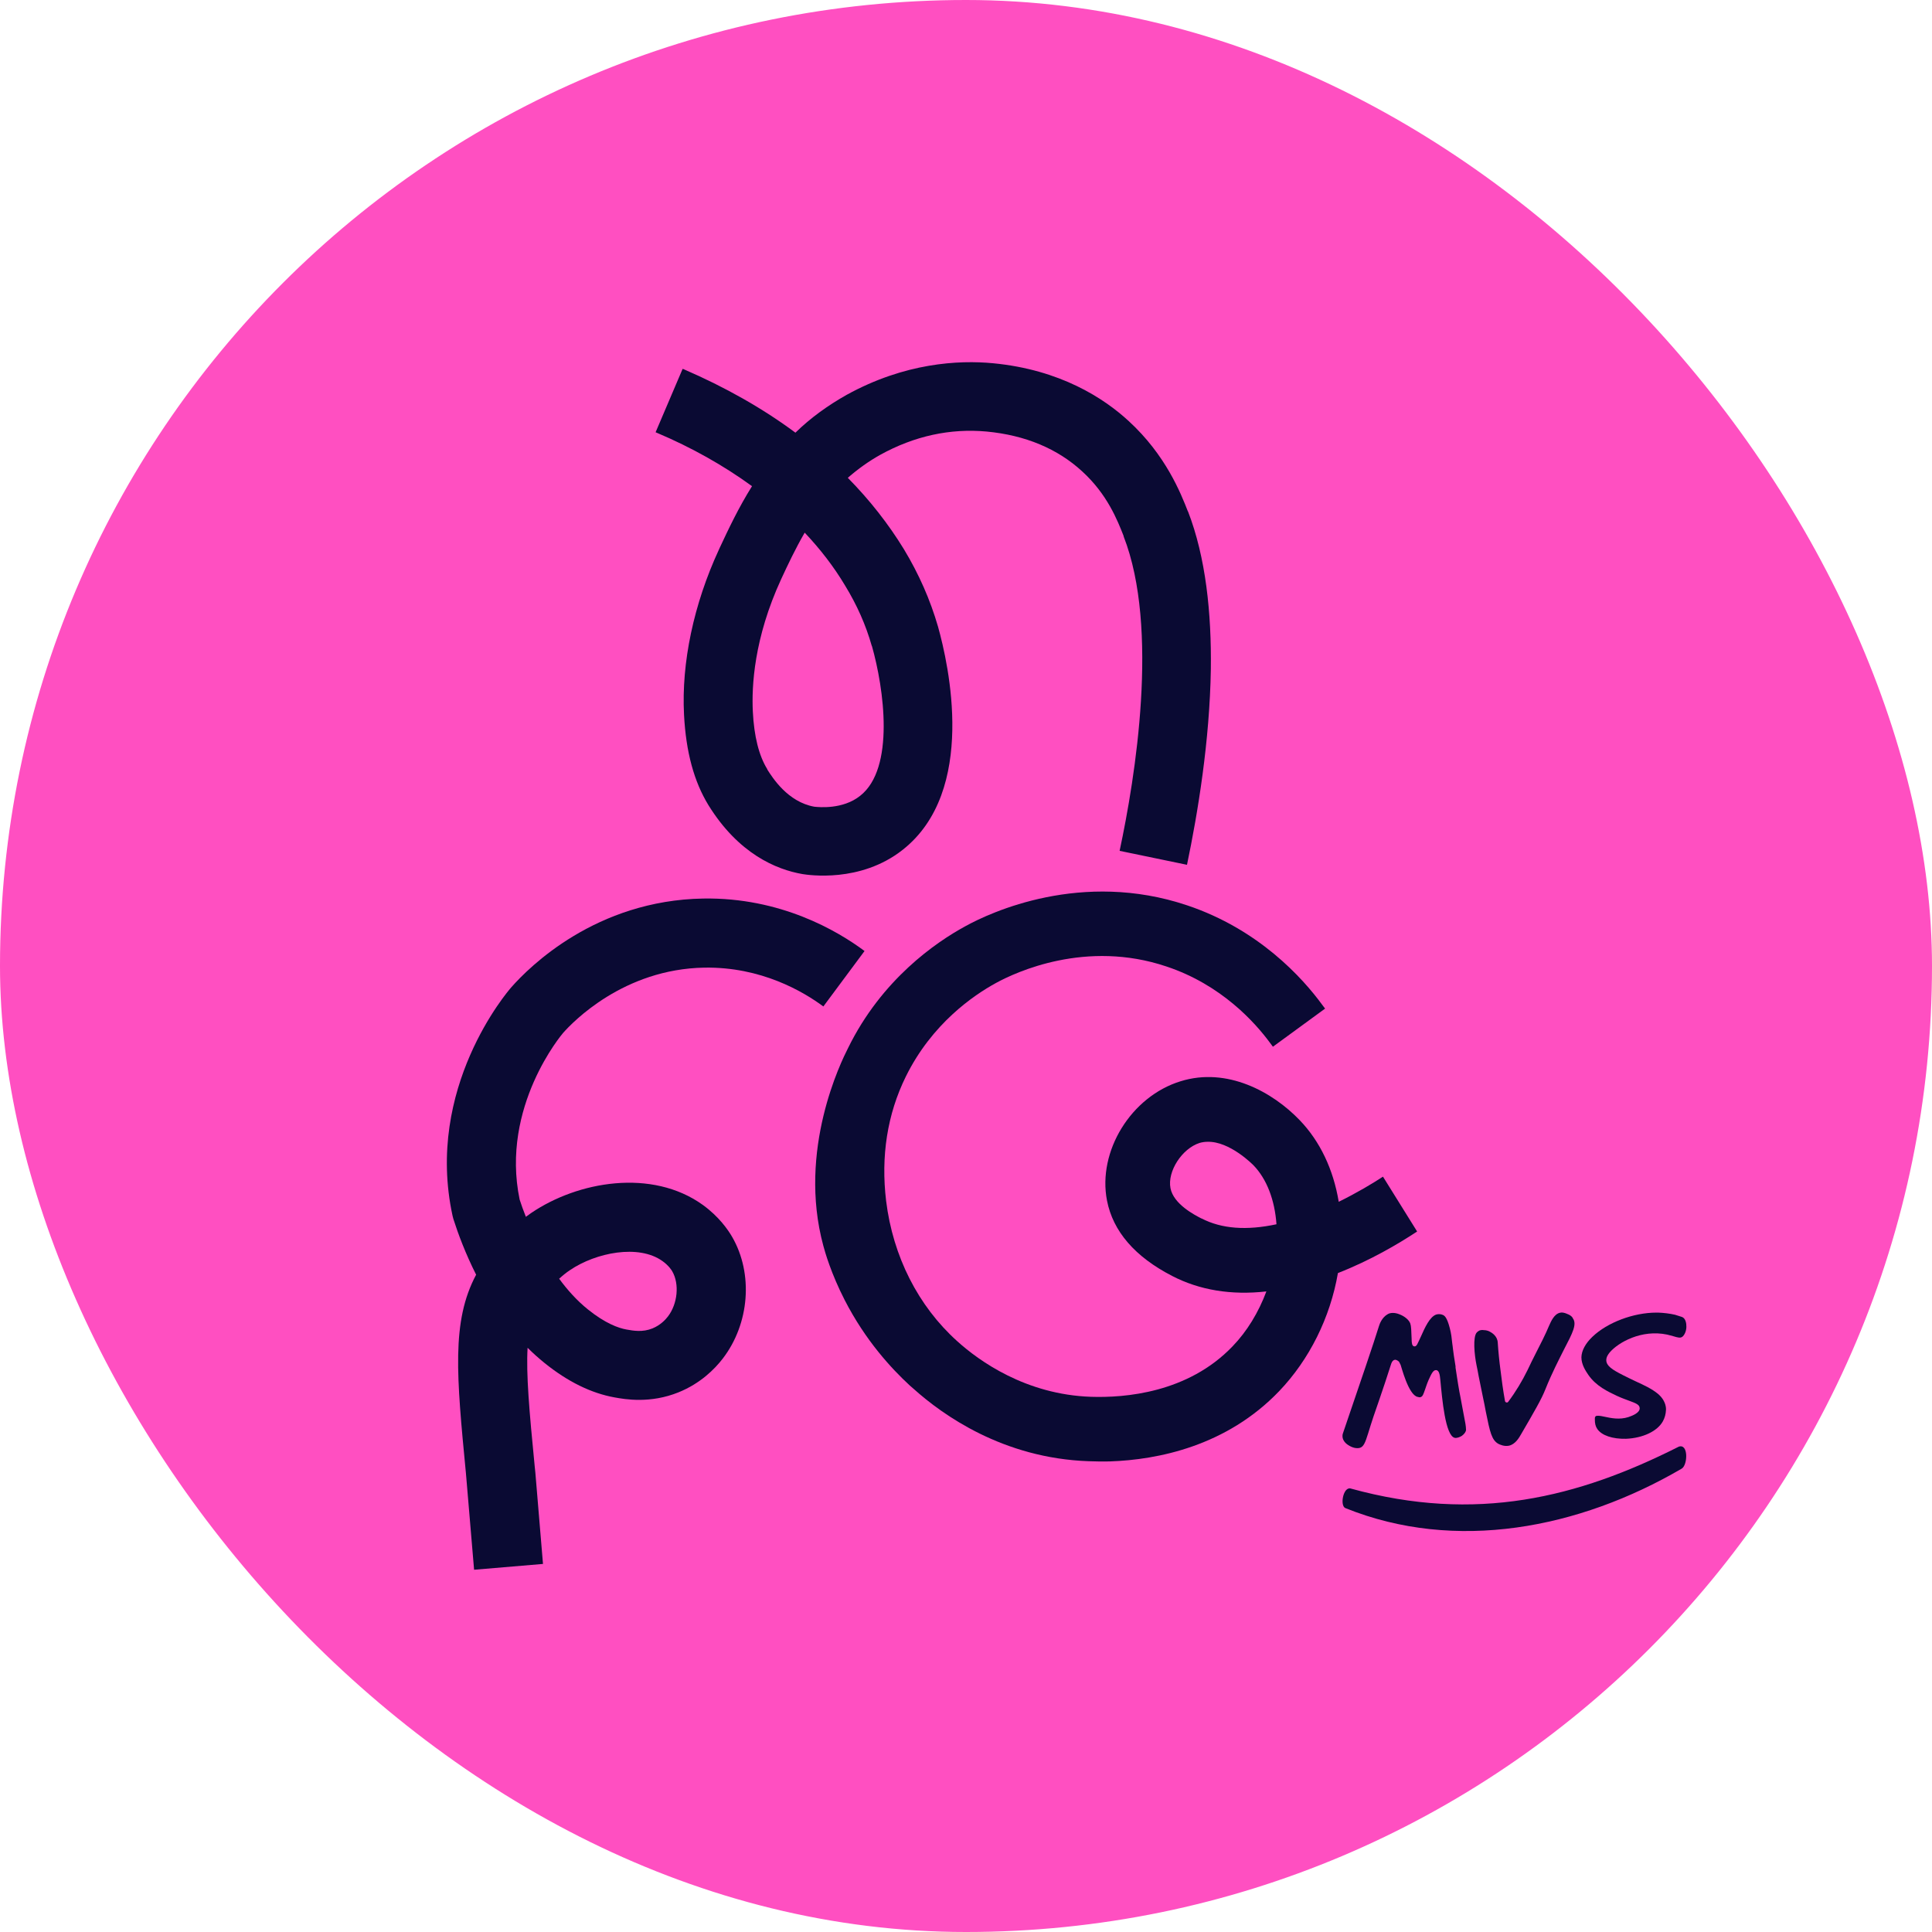 <svg xmlns="http://www.w3.org/2000/svg" version="1.1" xmlns:xlink="http://www.w3.org/1999/xlink" width="160" height="160"><svg width="160" height="160" viewBox="0 0 160 160" fill="none" xmlns="http://www.w3.org/2000/svg">
<rect width="160" height="160" rx="80" fill="#FF4FC1"></rect>
<g clip-path="url(#clip0_2005_1090)">
<path d="M110.869 99.531C110.422 96.838 109.316 94.517 107.645 92.778C105.391 90.424 101.618 88.347 97.77 89.546C93.676 90.803 90.882 95.336 91.676 99.421C92.174 101.987 94.005 104.088 97.069 105.667C99.331 106.84 101.965 107.279 104.876 106.95C104.227 108.688 103.273 110.258 102.074 111.499C98.369 115.365 93.136 115.77 90.342 115.677C84.949 115.491 81.075 112.706 79.26 111.06C76.036 108.157 73.951 104.046 73.386 99.463C72.939 95.758 73.479 92.281 75.015 89.158C77.167 84.786 80.619 82.422 82.493 81.401C84.13 80.506 89.946 77.797 96.605 80.042C101.146 81.553 103.94 84.676 105.197 86.389L105.417 86.685L109.738 83.528L109.502 83.216C107.873 80.987 104.243 76.962 98.318 74.978C89.583 72.041 82.029 75.552 79.944 76.708C77.522 78.025 73.023 81.097 70.229 86.803C69.689 87.866 66.026 95.226 68.187 103.177C68.313 103.658 68.828 105.473 69.951 107.659C71.672 111.018 73.825 113.339 75.352 114.748L75.682 115.035C78.053 117.162 83.058 120.766 90.157 121.011C90.68 121.028 91.279 121.045 91.912 121.028C95.888 120.893 101.576 119.762 105.94 115.204C108.43 112.596 110.16 109.136 110.801 105.43C113.477 104.384 115.773 103.033 117.36 101.987L114.532 97.446C113.654 98.02 112.371 98.788 110.861 99.531H110.869ZM99.508 100.915C98.934 100.62 97.187 99.725 96.934 98.4C96.664 97.007 97.888 95.117 99.348 94.652C99.551 94.593 99.778 94.559 99.981 94.559C101.846 94.492 103.788 96.484 103.805 96.501C104.91 97.64 105.569 99.379 105.712 101.388C103.239 101.919 101.163 101.767 99.508 100.906V100.915Z" fill="#0A0A33"></path>
<path d="M121.352 117.863C121.208 117.103 121.149 116.774 121.04 116.2C120.989 115.93 120.938 115.626 120.862 115.263C120.71 114.428 120.618 113.719 120.542 113.263V113.153C120.415 112.385 120.364 112.005 120.331 111.735C120.305 111.55 120.297 111.398 120.271 111.263C120.221 110.773 120.187 110.469 120.069 110.005C119.824 109.043 119.605 108.95 119.495 108.899C119.368 108.84 119.149 108.798 118.938 108.866C118.406 109.051 118.001 109.946 117.68 110.672C117.571 110.9 117.478 111.119 117.385 111.296C117.36 111.356 117.258 111.533 117.115 111.499C116.929 111.474 116.912 111.204 116.904 110.917V110.866C116.878 110.191 116.87 109.819 116.794 109.608C116.693 109.313 116.321 109.001 115.883 108.84C115.697 108.764 115.511 108.731 115.351 108.731C115.19 108.731 115.039 108.764 114.929 108.832C114.439 109.102 114.245 109.667 114.195 109.836C113.73 111.339 112.701 114.343 111.283 118.504L111.198 118.758C111.173 118.859 111.173 118.985 111.198 119.095C111.257 119.348 111.468 119.585 111.772 119.745C112.084 119.922 112.405 119.973 112.642 119.897C112.928 119.796 113.064 119.475 113.3 118.715C113.587 117.77 113.908 116.808 114.237 115.888C114.557 114.943 114.895 113.955 115.199 112.984C115.224 112.909 115.3 112.647 115.511 112.613C115.646 112.588 115.832 112.731 115.866 112.782C115.899 112.833 115.942 112.925 115.992 113.027C116.043 113.128 116.634 115.533 117.402 115.685C117.503 115.711 117.587 115.736 117.672 115.694C117.824 115.635 117.883 115.457 118.018 115.069C118.094 114.858 118.178 114.58 118.313 114.276C118.541 113.778 118.685 113.466 118.913 113.466H118.946C119.174 113.499 119.242 113.812 119.284 114.301C119.436 115.905 119.698 118.859 120.457 119.07C120.618 119.121 120.896 119.019 121.065 118.91C121.276 118.758 121.411 118.555 121.411 118.412C121.411 118.268 121.386 118.049 121.36 117.905L121.352 117.863Z" fill="#0A0A33"></path>
<path d="M130.239 109.127C130.13 108.975 129.969 108.874 129.767 108.807C129.758 108.807 129.758 108.798 129.758 108.798C129.547 108.714 129.362 108.671 129.201 108.714C128.703 108.815 128.442 109.448 128.29 109.786C127.969 110.554 127.581 111.305 127.209 112.031C126.973 112.503 126.72 112.993 126.5 113.474C126.061 114.369 125.53 115.255 124.905 116.09C124.871 116.141 124.804 116.166 124.745 116.141C124.694 116.133 124.644 116.082 124.635 116.015C124.483 115.17 124.365 114.31 124.264 113.466C124.162 112.706 124.086 111.938 124.036 111.178C124.002 110.63 123.538 110.36 123.335 110.258C123.209 110.199 123.048 110.157 122.888 110.157C122.753 110.132 122.635 110.149 122.542 110.182H122.533C122.533 110.182 122.407 110.241 122.306 110.343C121.96 110.706 122.103 112.2 122.28 113.06C122.339 113.356 122.407 113.66 122.457 113.972C122.567 114.529 122.685 115.103 122.804 115.677C122.905 116.141 122.981 116.538 123.048 116.901C123.394 118.623 123.538 119.264 124.095 119.576C124.221 119.635 124.568 119.804 124.956 119.728C125.488 119.618 125.8 119.07 125.952 118.808C127.083 116.867 127.657 115.879 127.977 115.069C128.534 113.677 129.1 112.605 129.53 111.744C130.239 110.385 130.628 109.642 130.239 109.153V109.127Z" fill="#0A0A33"></path>
<path d="M139.406 109.127C139.406 109.127 139.346 109.094 139.304 109.068L138.722 108.883C138.275 108.781 137.785 108.722 137.312 108.705H137.177C135.27 108.705 133.109 109.524 131.877 110.706C131.294 111.263 130.982 111.853 130.965 112.402C130.965 113.01 131.311 113.525 131.539 113.862C132.189 114.799 133.16 115.246 133.928 115.609C134.316 115.787 134.654 115.905 134.924 116.006C135.472 116.209 135.793 116.327 135.793 116.631C135.793 117.002 135.211 117.238 134.856 117.357C134.122 117.593 133.413 117.441 132.898 117.331C132.687 117.281 132.485 117.247 132.341 117.247C132.24 117.247 132.164 117.255 132.13 117.306C132.079 117.365 132.071 117.458 132.079 117.534C132.071 117.871 132.138 118.141 132.282 118.344C132.645 118.876 133.54 119.18 134.662 119.154C136.055 119.095 137.253 118.53 137.709 117.711C137.869 117.424 137.954 117.112 137.971 116.749C137.979 116.411 137.861 116.166 137.81 116.065C137.658 115.744 137.447 115.559 137.304 115.432C136.806 115.019 136.173 114.723 135.439 114.386C135.118 114.234 134.78 114.073 134.417 113.888C133.497 113.423 133.05 113.12 133.025 112.664C133.016 112.394 133.177 112.157 133.32 111.989C134.021 111.178 135.937 110.073 138.08 110.528C138.266 110.579 138.443 110.63 138.587 110.663C138.958 110.773 139.144 110.824 139.313 110.714C139.498 110.579 139.65 110.25 139.659 109.895C139.667 109.558 139.583 109.271 139.414 109.136L139.406 109.127Z" fill="#0A0A33"></path>
<path d="M139.017 119.813C130.678 124.024 122.246 126.143 111.857 123.273C111.24 123.104 110.945 124.7 111.418 124.894C120.542 128.574 130.754 126.599 139.27 121.627C139.777 121.332 139.844 119.5 139.009 119.813H139.017Z" fill="#0A0A33"></path>
<path d="M44.959 129.519L39.262 130L38.587 122.016C37.81 113.938 37.371 109.431 39.431 105.566C38.545 103.81 37.937 102.173 37.549 100.957L37.481 100.696C35.169 90.095 42.047 82.102 42.343 81.764C43.828 80.076 49.348 74.556 58.252 74.413C64.642 74.311 69.36 77.088 71.597 78.759L68.187 83.351C66.524 82.118 63.038 80.059 58.337 80.135C51.635 80.245 47.415 84.659 46.639 85.537C46.588 85.596 41.431 91.631 43.035 99.345C43.161 99.733 43.33 100.223 43.55 100.771C43.693 100.662 43.845 100.56 43.997 100.451C47.863 97.826 53.982 96.754 58.202 99.784C59.544 100.755 60.303 101.86 60.633 102.434C62.397 105.481 62.076 109.625 59.856 112.512C59.189 113.381 58.008 114.571 56.193 115.306C53.855 116.251 51.779 115.888 50.901 115.728C48.968 115.382 47.019 114.428 45.094 112.875C44.605 112.478 44.132 112.056 43.693 111.617C43.566 113.795 43.828 116.816 44.284 121.459L44.335 121.948L44.968 129.519H44.959ZM46.31 105.903C46.993 106.832 47.778 107.709 48.681 108.435C50.125 109.6 51.222 109.988 51.889 110.106C52.454 110.208 53.222 110.343 54.032 110.014C54.699 109.743 55.121 109.279 55.315 109.026C56.117 107.979 56.278 106.342 55.678 105.295C55.636 105.211 55.383 104.806 54.86 104.435C52.893 103.025 49.356 103.726 47.204 105.186C46.883 105.397 46.588 105.642 46.301 105.903H46.31Z" fill="#0A0A33"></path>
<path d="M98.377 42.356C97.787 40.846 96.546 37.689 93.474 34.87C91.414 32.971 87.793 30.616 82.257 30.084C79.378 29.806 74.93 30.051 70.128 32.693C68.55 33.579 67.106 34.625 65.874 35.832C63.156 33.815 60.05 32.059 56.632 30.582L56.531 30.549L54.294 35.798L54.395 35.841C57.273 37.056 59.924 38.55 62.279 40.263C61.164 42.044 60.337 43.8 59.611 45.353L59.535 45.522C57.451 50.029 56.421 54.882 56.649 59.203C56.809 62.284 57.476 64.723 58.666 66.673C61.156 70.699 64.27 72.007 66.456 72.387C66.938 72.463 71.251 73.138 74.745 70.387C80.948 65.517 78.551 55 77.682 51.894C77.032 49.657 76.104 47.547 74.855 45.479C73.58 43.395 72.019 41.403 70.212 39.571C71.065 38.828 71.951 38.196 72.888 37.672C75.724 36.102 78.703 35.461 81.716 35.739C84.915 36.043 87.582 37.157 89.633 39.048C91.71 40.947 92.545 43.099 93.052 44.382V44.416C96.031 52.046 94.014 64.419 92.722 70.463L98.302 71.619C99.205 67.297 100.184 61.347 100.276 55.422C100.336 50.788 99.863 46.155 98.377 42.331V42.356ZM72.204 53.481C73.209 57.017 74.137 63.643 71.225 65.913C69.799 67.044 67.832 66.85 67.436 66.808C65.224 66.411 63.967 64.386 63.544 63.727V63.702C62.852 62.588 62.447 60.976 62.346 58.925C62.245 56.874 62.422 52.882 64.701 47.944C65.249 46.762 65.874 45.437 66.642 44.112C67.942 45.488 69.064 46.948 69.976 48.476C70.972 50.105 71.698 51.742 72.196 53.489L72.204 53.481Z" fill="#0A0A33"></path>
</g>
<defs>
<clipPath id="SvgjsClipPath1005">
<rect width="102.65" height="100" fill="white" transform="translate(37 30)"></rect>
</clipPath>
</defs>
</svg><style>@media (prefers-color-scheme: light) { :root { filter: none; } }
@media (prefers-color-scheme: dark) { :root { filter: none; } }
</style></svg>